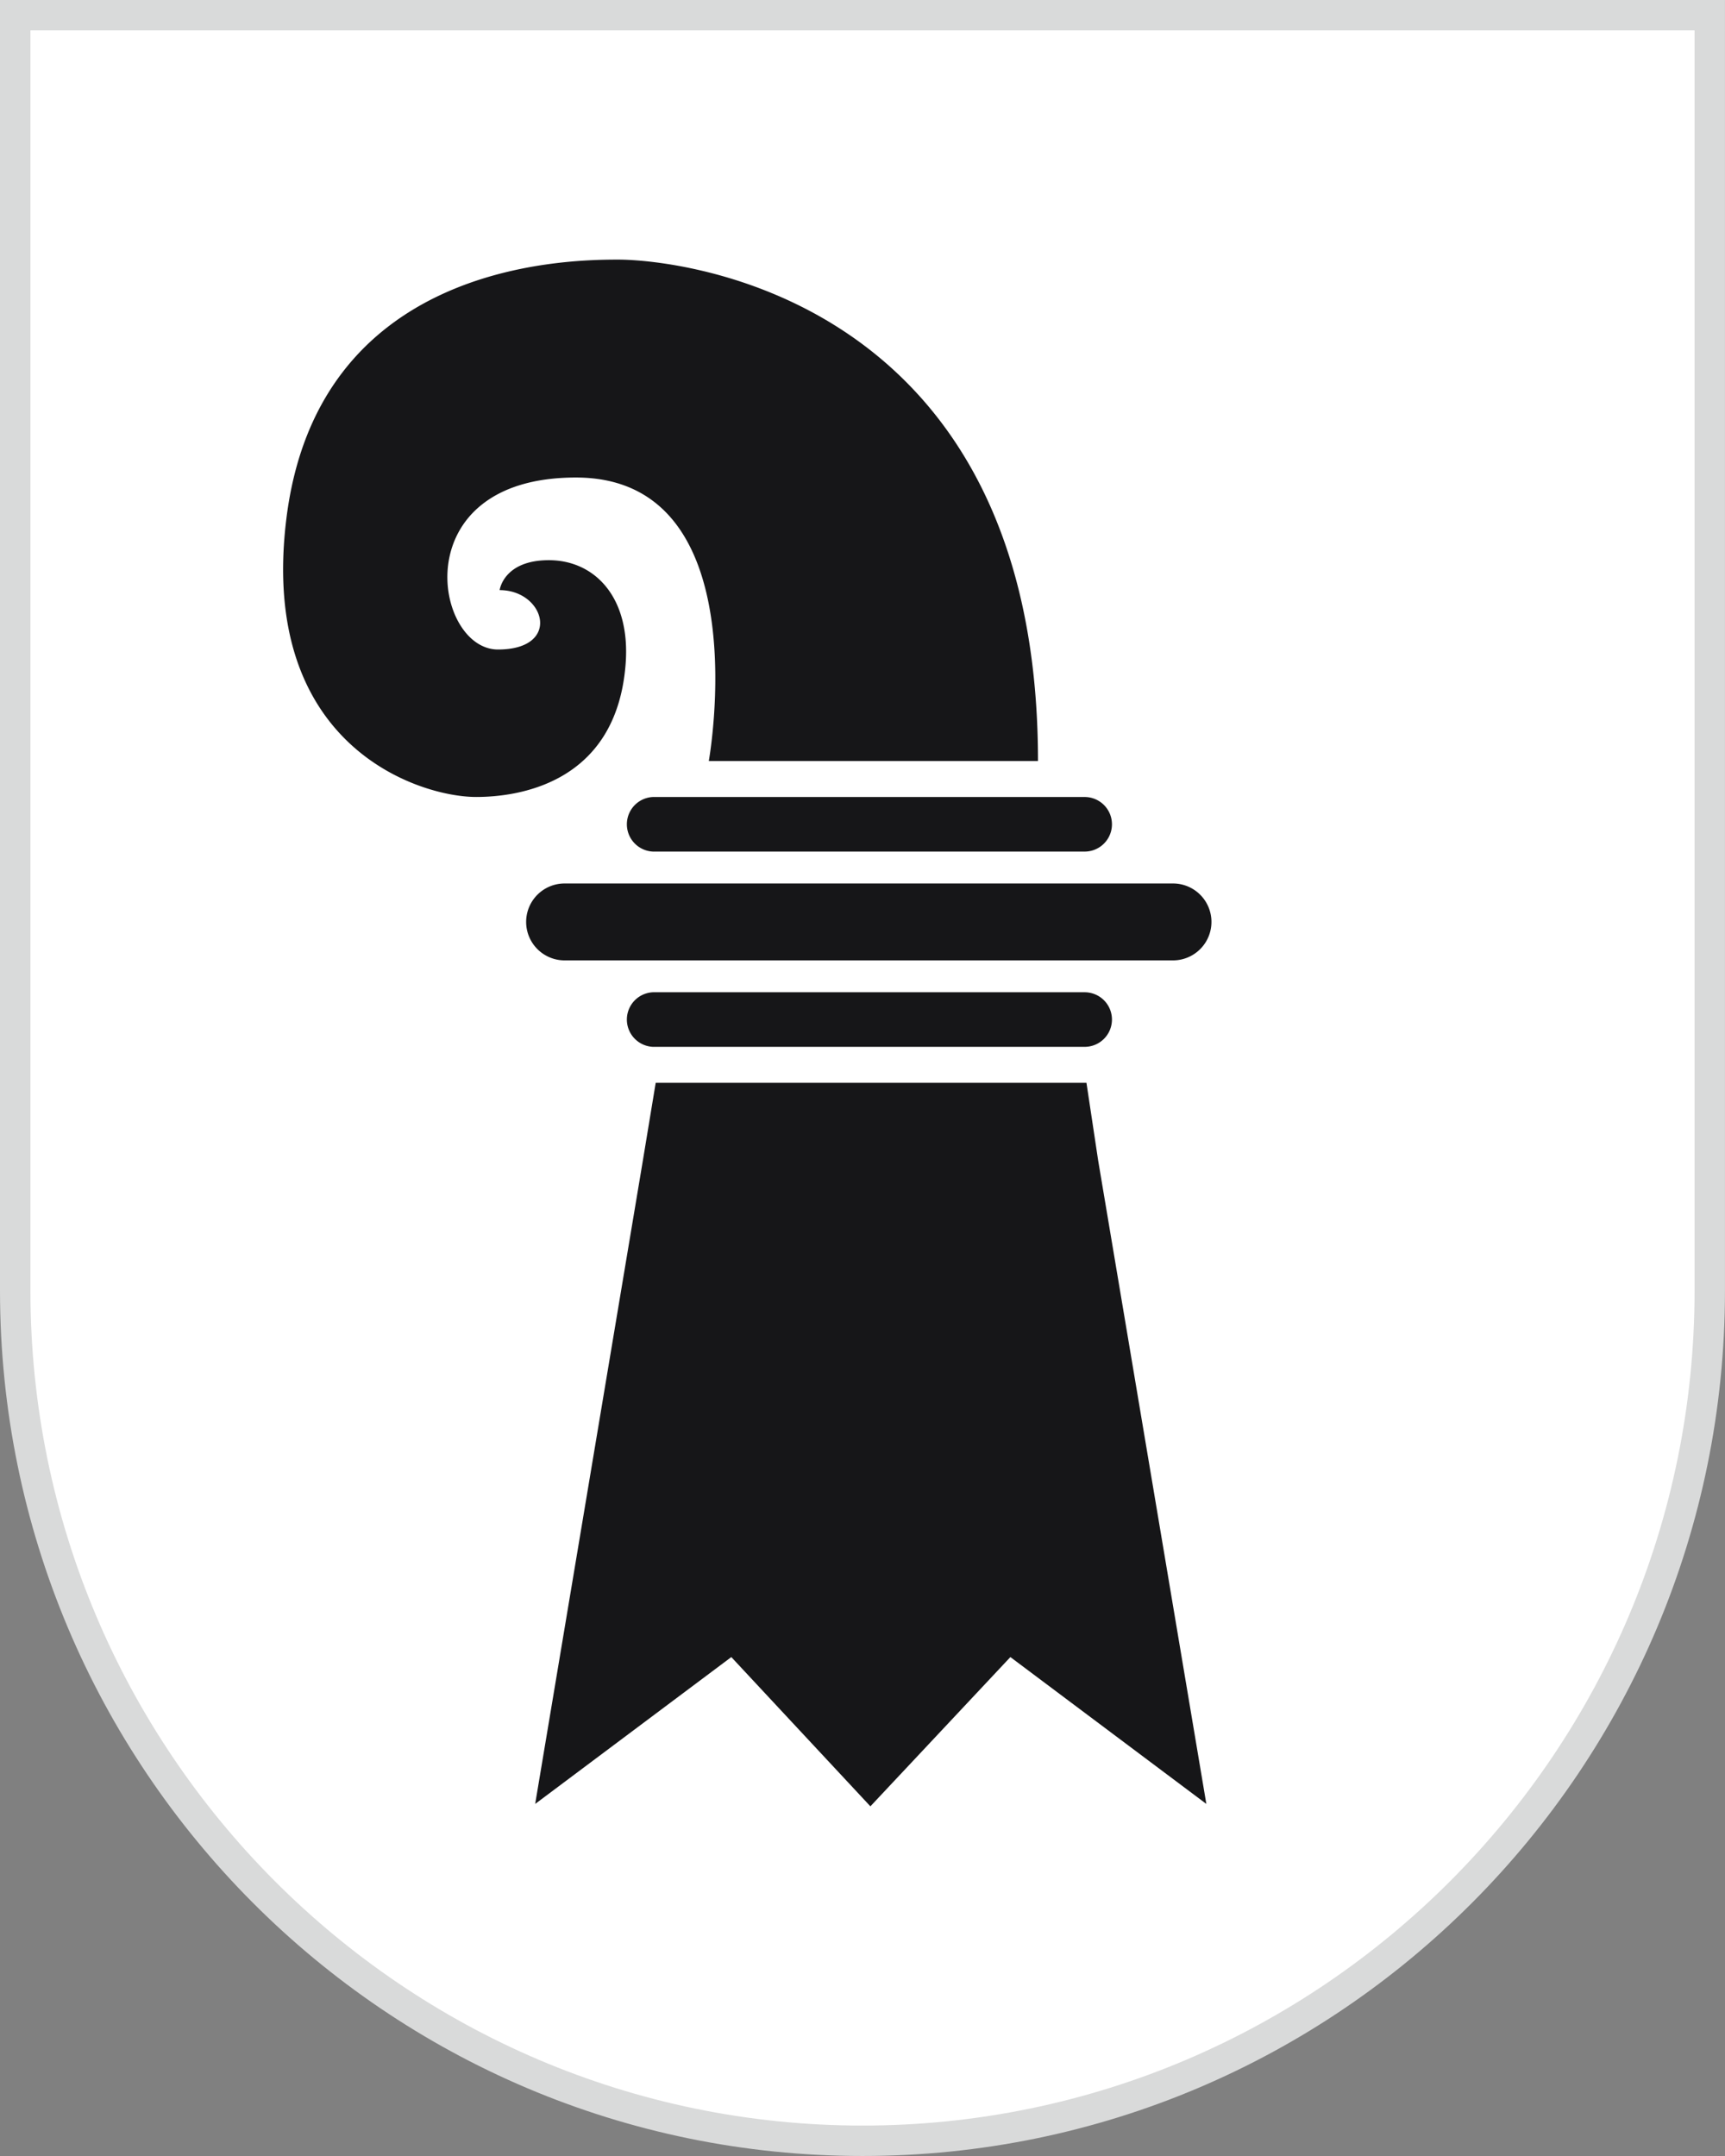 <svg version="1.1" id="Ebene_1" xmlns="http://www.w3.org/2000/svg" x="0" y="0" viewBox="0 0 56.693 70.866" style="enable-background:new 0 0 56.693 70.866" xml:space="preserve"><rect x="0" y="0" width="56.693" height="70.866" fill="#808080" stroke="none"/><style>.st2{fill:#161618}</style><path d="M28.347 70.366C12.992 70.366.5 57.83.5 42.421V.5h55.693v41.921c0 15.409-12.492 27.945-27.846 27.945z" style="fill:#fff"/><path d="M55.693 1v41.421c0 15.133-12.268 27.445-27.346 27.445S1 57.554 1 42.421V1h54.693m1-1H0v42.421c0 15.71 12.691 28.445 28.346 28.445s28.346-12.735 28.346-28.445V0h.001z" style="fill:#d9dada"/><path class="st2" d="M35.648 27.991h-14.19a.898.898 0 0 1 0-1.794h14.19a.897.897 0 1 1 0 1.794zM35.648 34.409h-14.19a.898.898 0 0 1 0-1.794h14.19a.897.897 0 1 1 0 1.794zM38.551 31.567H18.556a1.264 1.264 0 0 1 0-2.528h19.995a1.264 1.264 0 0 1 0 2.528zM23.295 25.015s1.679-9.319-4.368-9.319c-5.653 0-4.674 5.653-2.561 5.653s1.546-1.952.055-1.952c0 0 .125-.984 1.618-.984s2.688 1.202 2.523 3.403c-.301 4.006-3.643 4.38-4.912 4.38-1.884 0-7.149-1.678-6.241-9.124 1.016-8.328 8.95-8.539 10.903-8.539s13.802 1.158 13.802 16.481H23.295zM36.092 38.147l-.385-2.556H21.55l-.422 2.556-3.539 21.147 6.446-4.827 4.571 4.906 4.601-4.906 6.44 4.827z"/></svg>